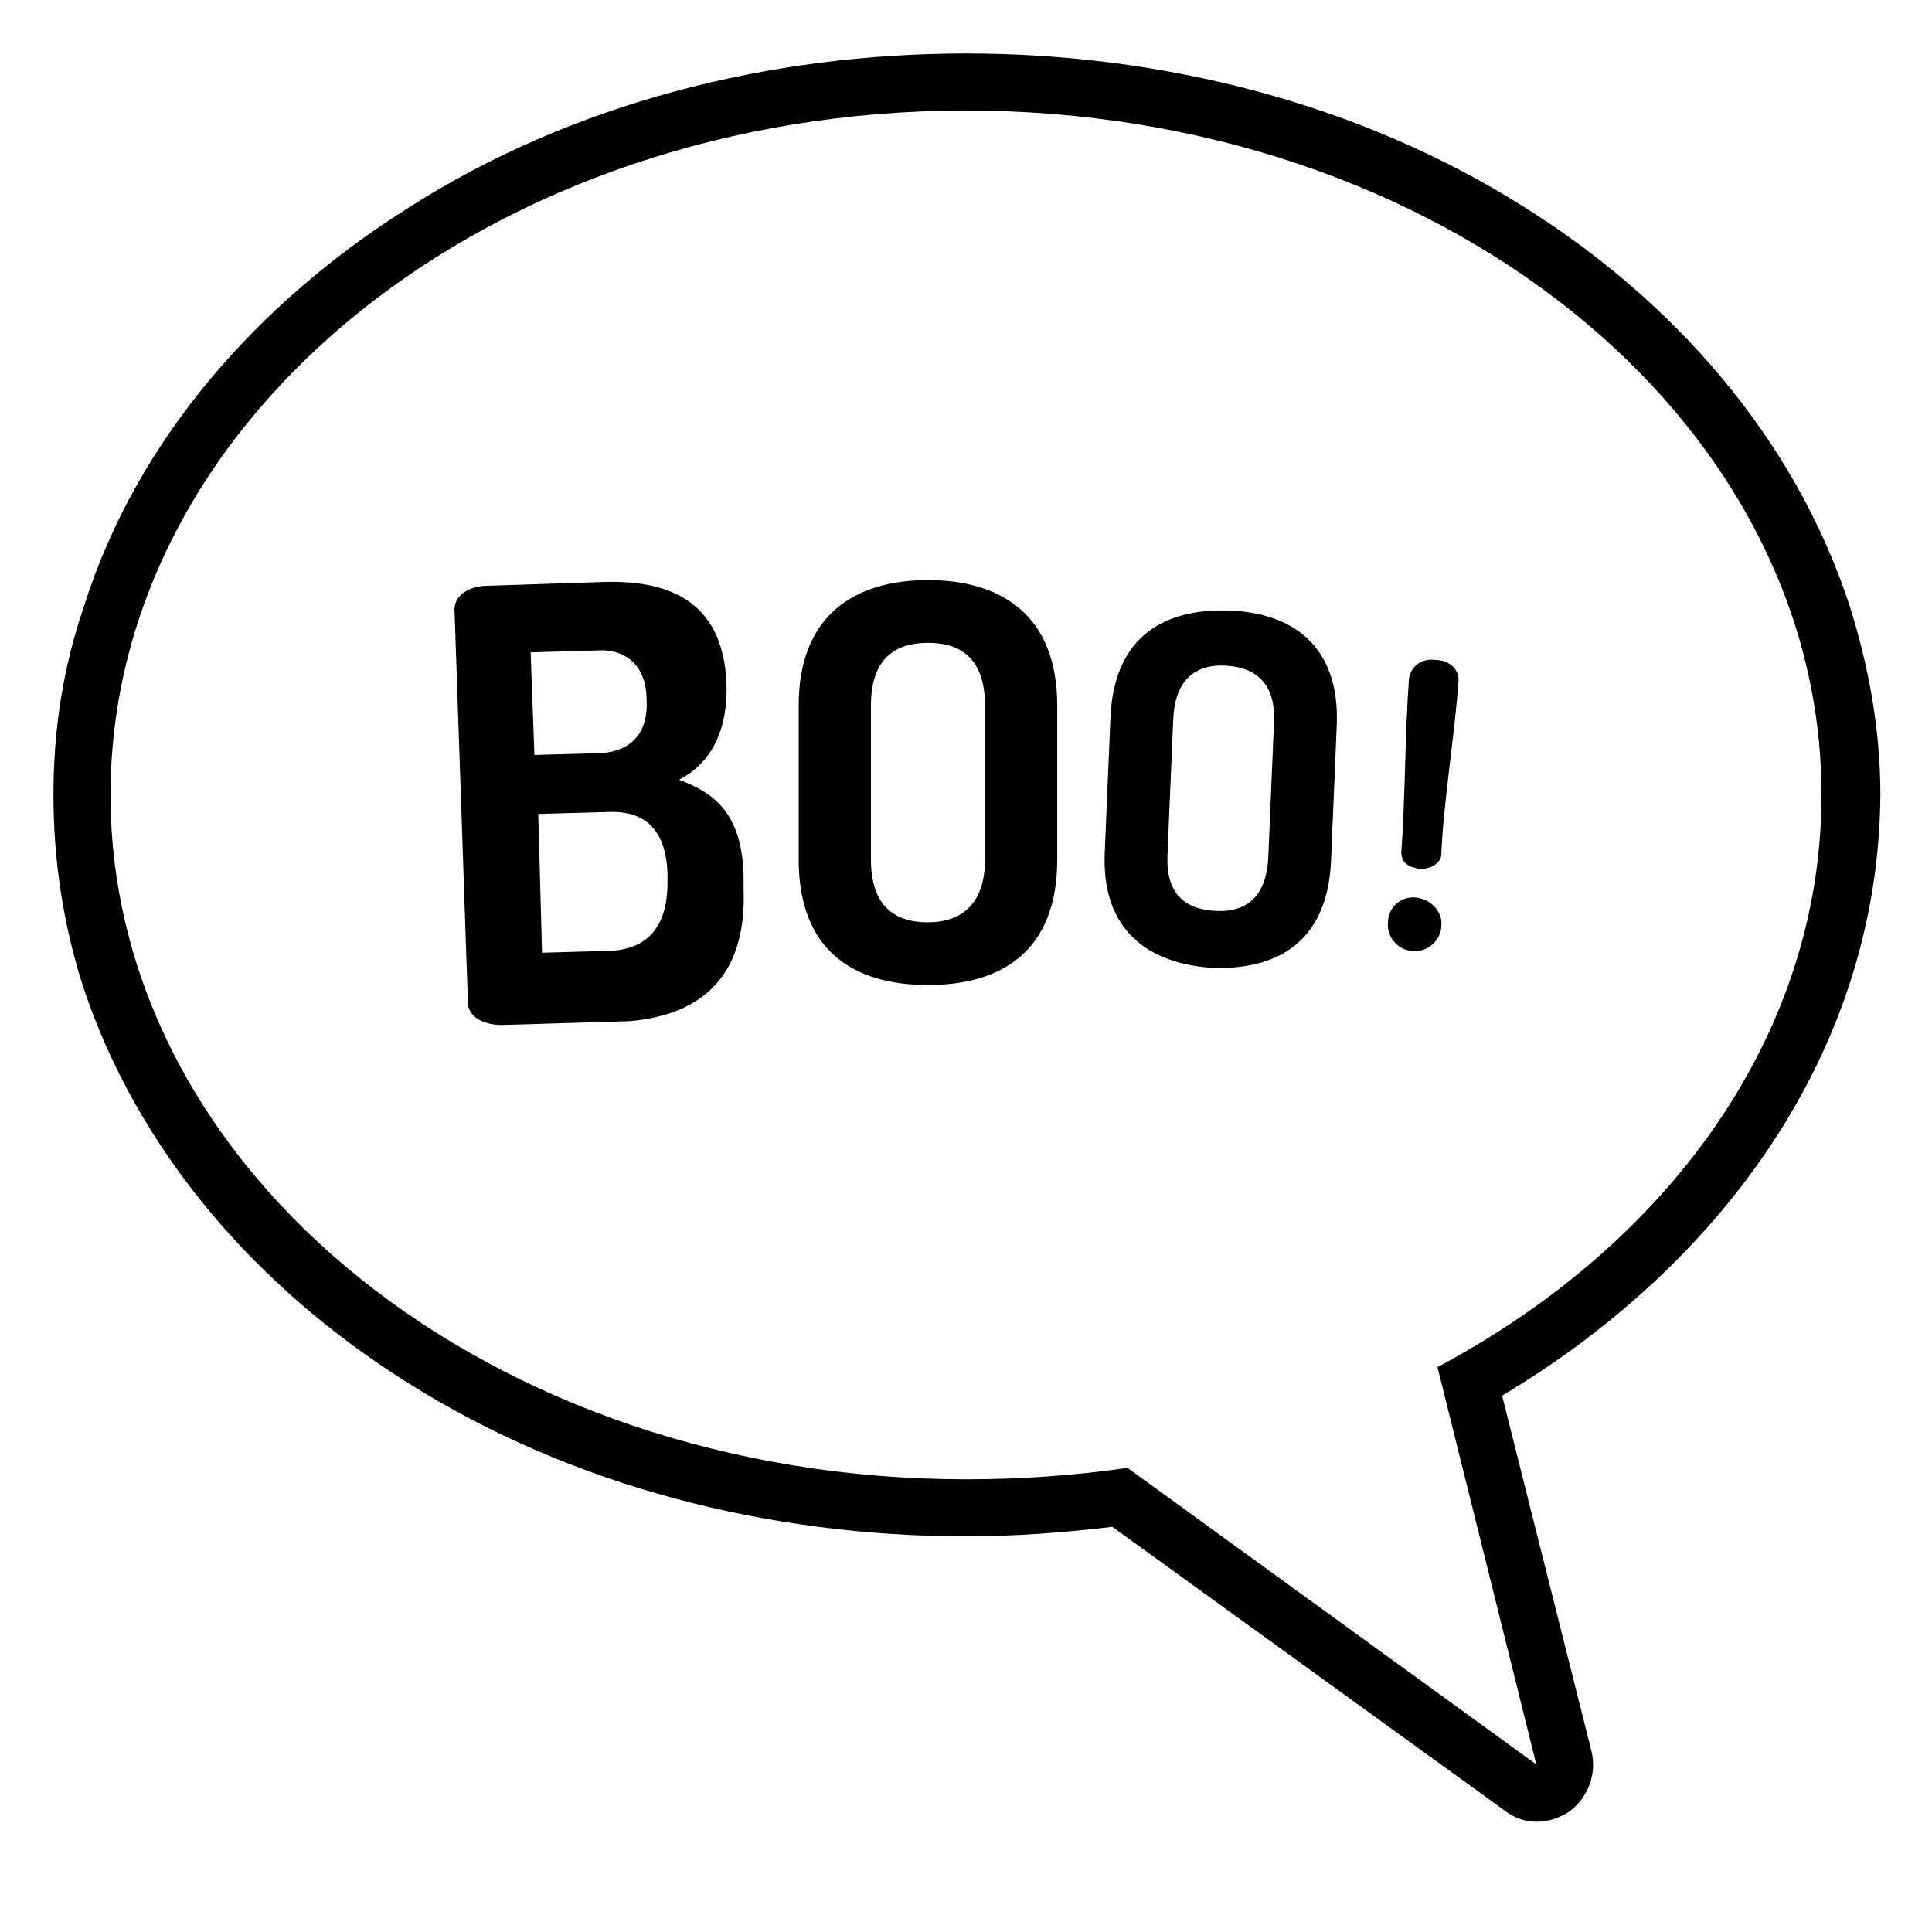 <?xml version="1.0" encoding="UTF-8"?>
<!-- Uploaded to: SVG Repo, www.svgrepo.com, Generator: SVG Repo Mixer Tools -->
<svg fill="#000000" width="800px" height="800px" version="1.1" viewBox="144 144 512 512" xmlns="http://www.w3.org/2000/svg">
 <path d="m542.07 513.86 23.68 94.211c1.512 6.047-1.008 12.594-6.047 16.121-5.543 3.527-12.09 3.527-17.129-0.504l-103.79-75.066c-12.598 1.512-25.695 2.519-38.793 2.519-51.891 0-104.29-13.098-148.12-40.809-39.297-24.688-71.539-60.961-86.152-105.8-5.039-16.121-7.555-32.746-7.555-49.875s2.519-33.754 8.062-49.879c14.105-44.84 46.855-81.113 86.152-105.8 43.324-27.707 95.719-40.805 147.61-40.805 51.891 0 104.29 13.098 148.12 40.809 39.297 24.688 71.539 60.961 86.152 105.8 5.039 16.121 8.062 32.746 8.062 49.879-0.508 68.512-42.828 124.94-100.26 159.2zm-142.07-340.57c-125.45 0-226.71 81.113-226.71 181.37s101.27 181.37 226.71 181.37c14.609 0 28.719-1.008 42.824-3.023l108.32 78.594-26.199-105.3c61.465-32.746 101.77-88.164 101.77-151.64 0-100.26-101.27-181.37-226.71-181.37zm-58.945 206.06v-3.527c-0.504-16.121-7.559-21.664-17.129-25.191 8.062-4.031 13.098-12.594 12.594-25.695-1.008-22.672-16.625-27.207-32.746-26.703l-30.734 1.012c-4.535 0-9.07 2.519-8.566 7.055l3.527 103.28c0 3.527 3.527 6.047 9.07 6.047l33.754-1.008c17.633-1.516 31.234-10.586 30.23-35.27zm-56.43-62.473 17.633-0.504c8.062-0.504 13.098 4.535 13.098 13.098 0.504 8.062-3.527 13.602-12.09 14.105l-17.633 0.504zm21.16 79.098-18.137 0.504-1.008-36.777 18.137-0.504c9.574-0.504 15.617 4.031 16.121 16.121v2.519c0.004 12.09-5.539 17.633-15.113 18.137zm84.137-98.242c-19.145 0-34.258 9.07-34.258 33.25v40.809c0 24.184 14.609 33.25 34.258 33.25s34.258-9.07 34.258-33.25v-40.809c0-24.184-15.113-33.25-34.258-33.25zm15.113 74.059c0 11.586-6.047 16.625-15.113 16.625-9.574 0-15.113-5.039-15.113-16.625v-40.809c0-11.586 5.543-16.625 15.113-16.625 9.574 0 15.113 5.039 15.113 16.625zm64.488-66c-16.625-0.504-30.23 6.551-31.234 28.215l-1.512 35.77c-1.008 21.16 12.09 29.727 28.719 30.73 16.625 0.504 30.23-6.551 31.234-28.215l1.512-35.77c1.008-21.66-12.094-30.227-28.719-30.73zm10.582 65.496c-0.504 10.078-5.543 14.609-14.105 14.105-8.566-0.504-13.098-5.039-12.594-15.113l1.512-35.77c0.504-10.078 5.543-14.609 14.105-14.105 8.062 0.504 13.098 5.039 12.594 15.113zm50.379-46.352c0.504-3.527-2.519-6.047-6.047-6.047-3.527-0.504-6.551 1.512-7.055 5.039-1.008 13.602-1.008 32.242-2.016 45.848 0 3.023 2.016 4.031 5.039 4.535 2.016 0 5.039-1.008 5.543-3.527 0.504-13.602 3.527-31.738 4.535-45.848zm-11.082 56.934c-4.031-0.504-7.559 2.519-7.559 6.551-0.504 3.527 2.519 7.559 6.551 7.559 4.031 0.504 7.559-3.023 7.559-6.551 0.5-3.531-2.519-7.059-6.551-7.559z"/>
</svg>
